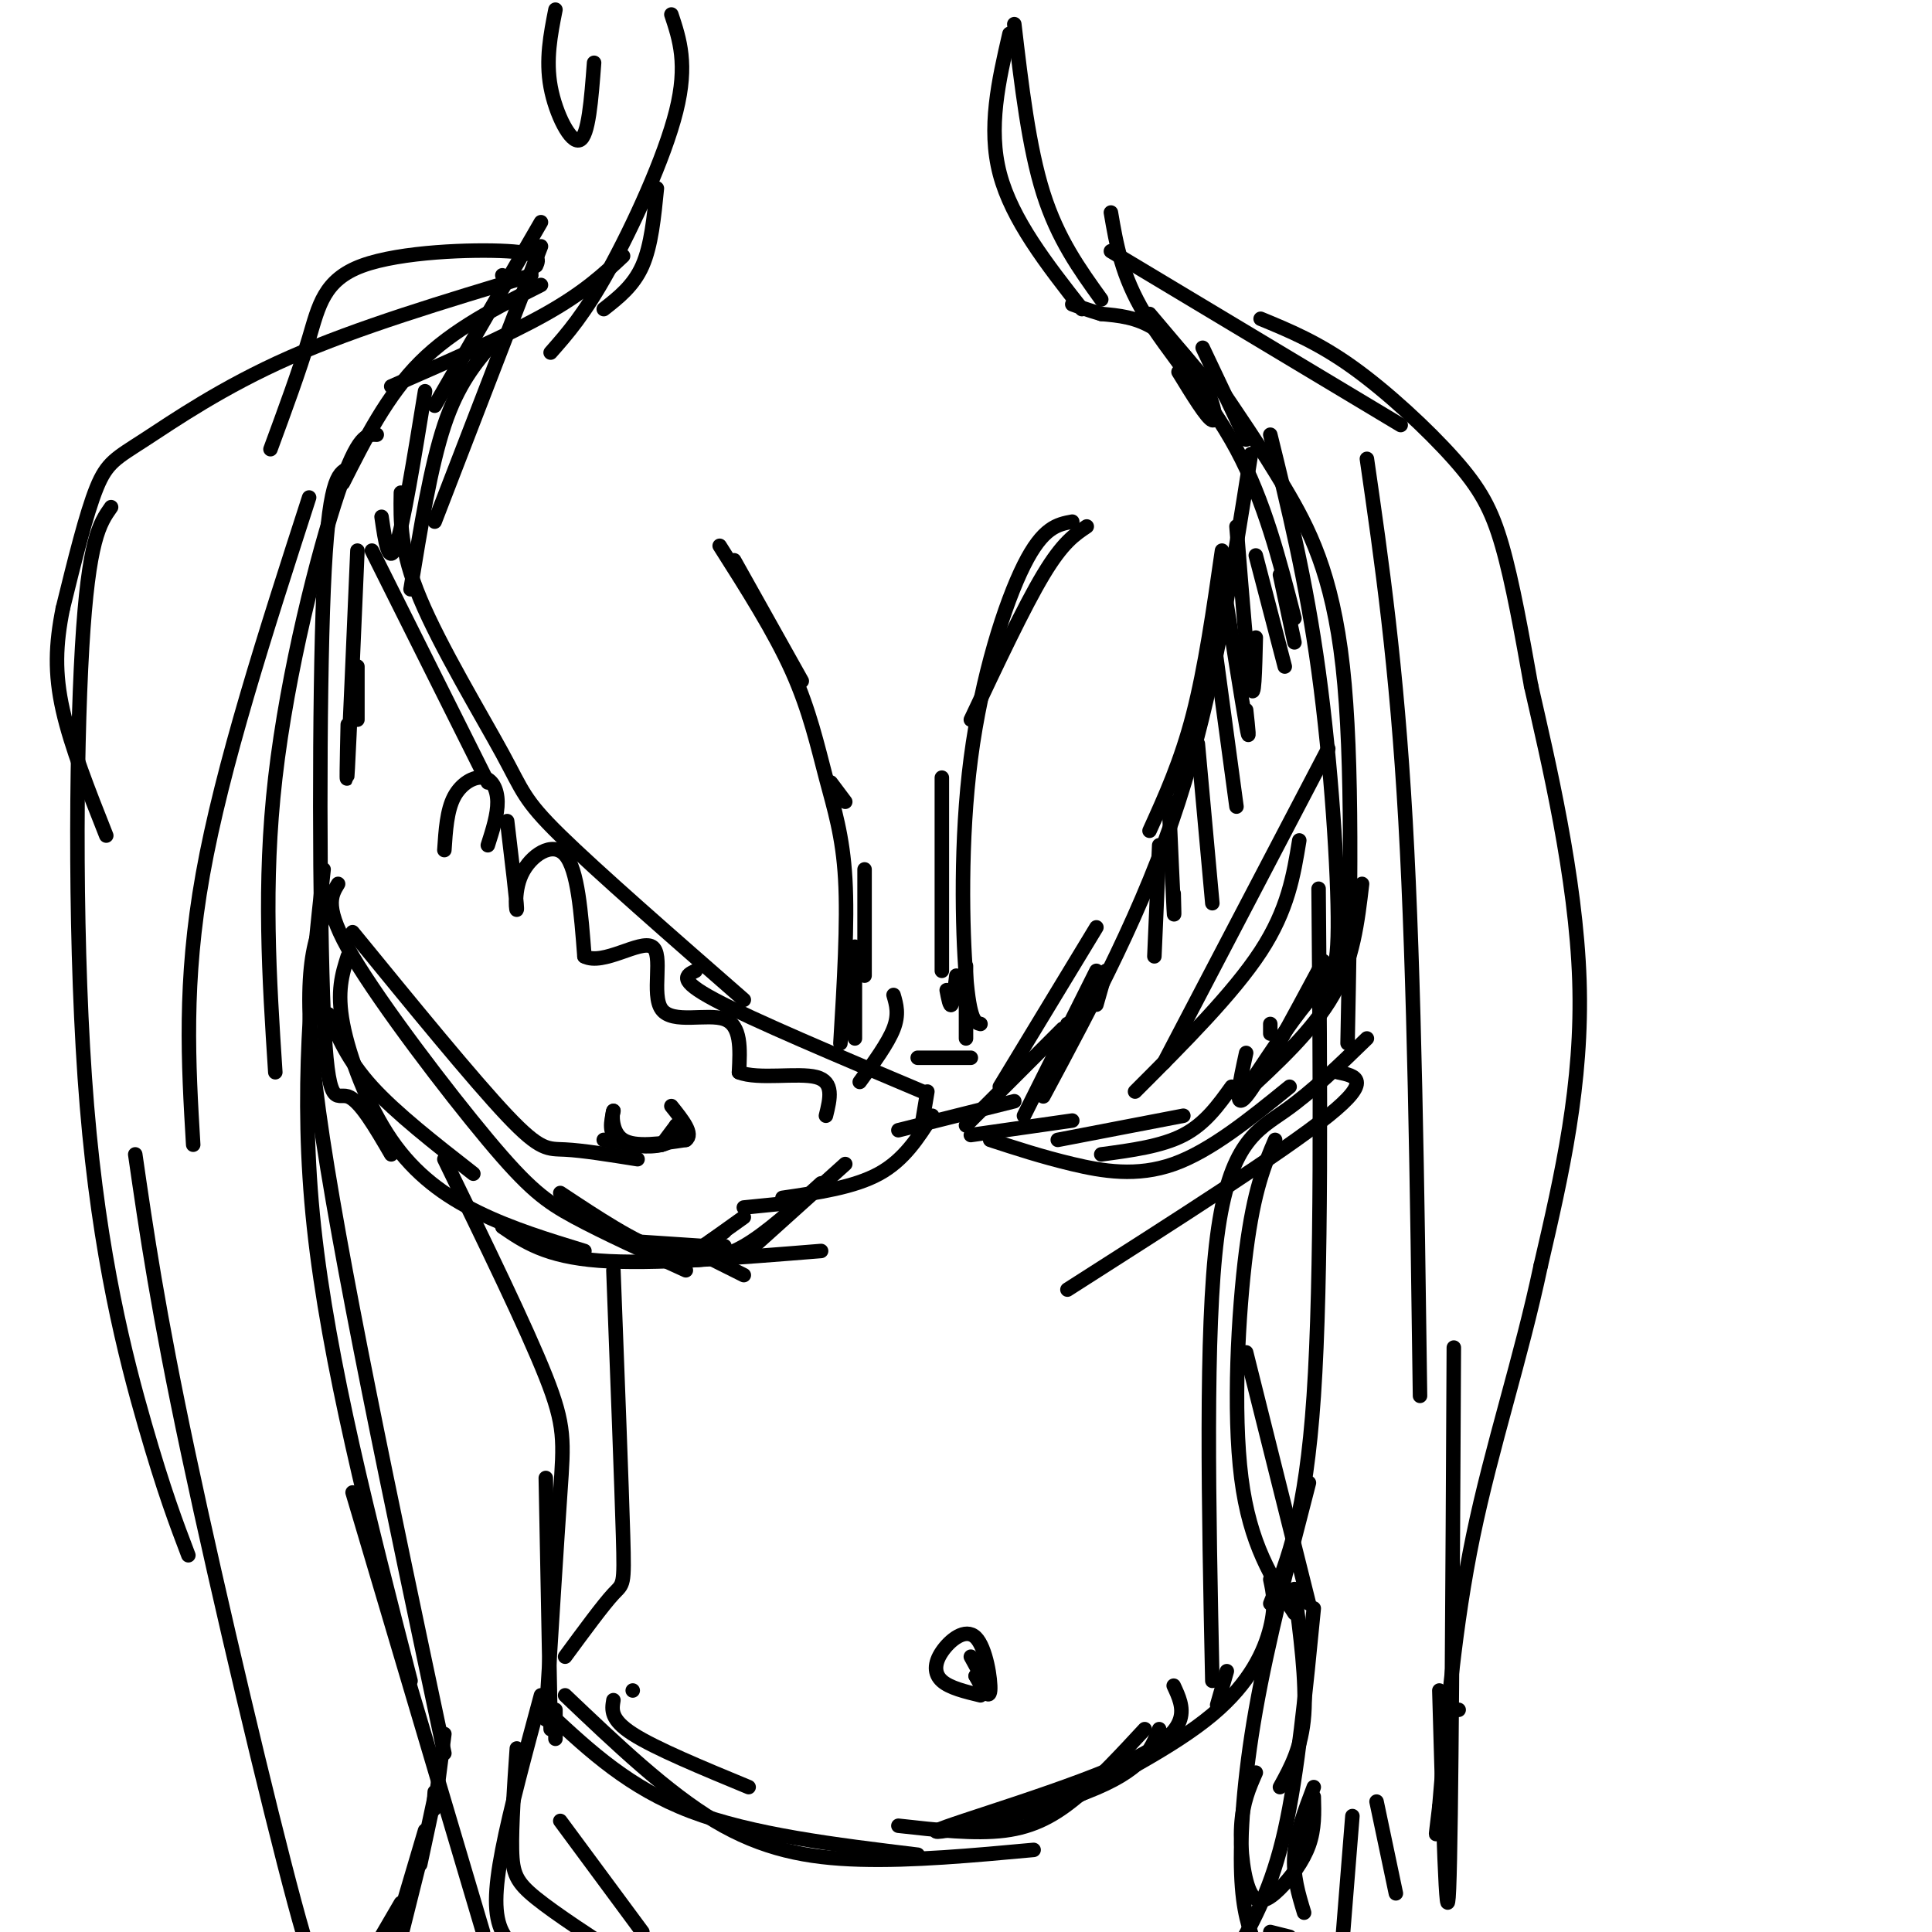 <svg viewBox='0 0 400 400' version='1.1' xmlns='http://www.w3.org/2000/svg' xmlns:xlink='http://www.w3.org/1999/xlink'><g fill='none' stroke='rgb(0,0,0)' stroke-width='3' stroke-linecap='round' stroke-linejoin='round'><path d='M259,94c-3.917,24.917 -7.833,49.833 -15,72c-7.167,22.167 -17.583,41.583 -28,61'/><path d='M227,201c0.000,0.000 -15.000,30.000 -15,30'/><path d='M263,90c3.702,15.024 7.405,30.048 10,49c2.595,18.952 4.083,41.833 4,53c-0.083,11.167 -1.738,10.619 -5,14c-3.262,3.381 -8.131,10.690 -13,18'/><path d='M255,225c-2.750,3.833 -5.500,7.667 -10,10c-4.500,2.333 -10.750,3.167 -17,4'/><path d='M219,236c0.000,0.000 26.000,-5.000 26,-5'/><path d='M225,109c-2.500,1.667 -5.000,3.333 -9,10c-4.000,6.667 -9.500,18.333 -15,30'/><path d='M195,161c0.000,0.000 0.000,40.000 0,40'/><path d='M196,205c0.333,1.750 0.667,3.500 1,3c0.333,-0.500 0.667,-3.250 1,-6'/><path d='M152,116c0.000,0.000 14.000,25.000 14,25'/><path d='M172,162c0.000,0.000 3.000,4.000 3,4'/><path d='M179,180c0.000,0.000 0.000,22.000 0,22'/><path d='M185,206c0.583,2.000 1.167,4.000 0,7c-1.167,3.000 -4.083,7.000 -7,11'/><path d='M83,102c-0.101,5.982 -0.202,11.964 4,22c4.202,10.036 12.708,24.125 17,32c4.292,7.875 4.369,9.536 12,17c7.631,7.464 22.815,20.732 38,34'/><path d='M144,201c-1.917,0.917 -3.833,1.833 4,6c7.833,4.167 25.417,11.583 43,19'/><path d='M192,226c0.000,0.000 -1.000,6.000 -1,6'/><path d='M193,231c-2.917,4.583 -5.833,9.167 -11,12c-5.167,2.833 -12.583,3.917 -20,5'/><path d='M72,97c-2.018,1.048 -4.036,2.095 -5,25c-0.964,22.905 -0.875,67.667 0,88c0.875,20.333 2.536,16.238 5,17c2.464,0.762 5.732,6.381 9,12'/><path d='M72,198c-1.149,3.601 -2.298,7.202 -1,14c1.298,6.798 5.042,16.792 10,24c4.958,7.208 11.131,11.631 18,15c6.869,3.369 14.435,5.685 22,8'/><path d='M104,254c4.500,3.083 9.000,6.167 20,7c11.000,0.833 28.500,-0.583 46,-2'/><path d='M142,258c0.000,0.000 12.000,6.000 12,6'/><path d='M149,113c5.673,8.923 11.345,17.845 15,26c3.655,8.155 5.292,15.542 7,22c1.708,6.458 3.488,11.988 4,21c0.512,9.012 -0.244,21.506 -1,34'/><path d='M177,196c0.000,0.000 0.000,19.000 0,19'/><path d='M222,108c-3.030,0.560 -6.060,1.119 -10,9c-3.940,7.881 -8.792,23.083 -11,40c-2.208,16.917 -1.774,35.548 -1,45c0.774,9.452 1.887,9.726 3,10'/><path d='M200,200c0.000,0.000 0.000,15.000 0,15'/><path d='M201,219c0.000,0.000 -11.000,0.000 -11,0'/><path d='M258,91c0.000,0.000 -9.000,-19.000 -9,-19'/><path d='M249,78c0.000,0.000 -11.000,-13.000 -11,-13'/><path d='M244,77c2.952,4.821 5.905,9.643 7,10c1.095,0.357 0.333,-3.750 -2,-8c-2.333,-4.250 -6.238,-8.643 -10,-11c-3.762,-2.357 -7.381,-2.679 -11,-3'/><path d='M228,65c-2.833,-0.833 -4.417,-1.417 -6,-2'/><path d='M139,3c1.711,5.156 3.422,10.311 1,20c-2.422,9.689 -8.978,23.911 -14,33c-5.022,9.089 -8.511,13.044 -12,17'/><path d='M136,39c-0.583,5.917 -1.167,11.833 -3,16c-1.833,4.167 -4.917,6.583 -8,9'/><path d='M129,53c-4.000,3.750 -8.000,7.500 -16,12c-8.000,4.500 -20.000,9.750 -32,15'/><path d='M71,100c4.583,-9.083 9.167,-18.167 16,-25c6.833,-6.833 15.917,-11.417 25,-16'/><path d='M90,84c0.000,0.000 22.000,-38.000 22,-38'/><path d='M112,51c0.000,0.000 -22.000,57.000 -22,57'/><path d='M102,71c-3.583,4.250 -7.167,8.500 -10,17c-2.833,8.500 -4.917,21.250 -7,34'/><path d='M77,114c0.000,0.000 24.000,48.000 24,48'/><path d='M92,176c0.268,-4.101 0.536,-8.202 2,-11c1.464,-2.798 4.125,-4.292 6,-4c1.875,0.292 2.964,2.369 3,5c0.036,2.631 -0.982,5.815 -2,9'/><path d='M105,170c0.976,8.155 1.952,16.310 2,18c0.048,1.690 -0.833,-3.083 1,-7c1.833,-3.917 6.381,-6.976 9,-4c2.619,2.976 3.310,11.988 4,21'/><path d='M121,198c3.866,2.005 11.531,-3.483 14,-2c2.469,1.483 -0.258,9.938 2,13c2.258,3.062 9.502,0.732 13,2c3.498,1.268 3.249,6.134 3,11'/><path d='M153,222c3.933,1.578 12.267,0.022 16,1c3.733,0.978 2.867,4.489 2,8'/><path d='M70,183c-1.500,2.452 -3.000,4.905 3,15c6.000,10.095 19.500,27.833 28,38c8.500,10.167 12.000,12.762 18,16c6.000,3.238 14.500,7.119 23,11'/><path d='M131,257c0.000,0.000 15.000,1.000 15,1'/><path d='M147,257c0.000,0.000 7.000,-5.000 7,-5'/><path d='M154,250c0.000,0.000 10.000,-1.000 10,-1'/><path d='M275,155c0.000,0.000 -34.000,65.000 -34,65'/><path d='M269,174c-1.167,7.167 -2.333,14.333 -8,23c-5.667,8.667 -15.833,18.833 -26,29'/><path d='M274,199c-6.667,12.417 -13.333,24.833 -16,28c-2.667,3.167 -1.333,-2.917 0,-9'/><path d='M263,212c0.000,0.000 0.000,2.000 0,2'/><path d='M277,222c3.667,0.750 7.333,1.500 -2,9c-9.333,7.500 -31.667,21.750 -54,36'/><path d='M283,215c-5.644,5.489 -11.289,10.978 -17,15c-5.711,4.022 -11.489,6.578 -14,26c-2.511,19.422 -1.756,55.711 -1,92'/><path d='M264,236c-2.178,5.111 -4.356,10.222 -6,23c-1.644,12.778 -2.756,33.222 -1,47c1.756,13.778 6.378,20.889 11,28'/><path d='M258,280c0.000,0.000 13.000,52.000 13,52'/><path d='M127,263c0.844,22.178 1.689,44.356 2,55c0.311,10.644 0.089,9.756 -2,12c-2.089,2.244 -6.044,7.622 -10,13'/><path d='M92,240c8.467,17.378 16.933,34.756 21,45c4.067,10.244 3.733,13.356 3,24c-0.733,10.644 -1.867,28.822 -3,47'/><path d='M113,306c0.000,0.000 1.000,52.000 1,52'/><path d='M115,354c0.000,0.000 0.000,6.000 0,6'/><path d='M112,351c-3.178,11.778 -6.356,23.556 -8,32c-1.644,8.444 -1.756,13.556 0,17c1.756,3.444 5.378,5.222 9,7'/><path d='M117,351c10.556,10.044 21.111,20.089 31,26c9.889,5.911 19.111,7.689 30,8c10.889,0.311 23.444,-0.844 36,-2'/><path d='M131,350c0.000,0.000 0.000,0.000 0,0'/><path d='M127,352c-0.333,2.000 -0.667,4.000 4,7c4.667,3.000 14.333,7.000 24,11'/><path d='M203,351c-3.198,-0.772 -6.396,-1.544 -8,-3c-1.604,-1.456 -1.616,-3.596 0,-6c1.616,-2.404 4.858,-5.070 7,-3c2.142,2.070 3.183,8.877 3,11c-0.183,2.123 -1.592,-0.439 -3,-3'/><path d='M202,347c0.111,0.244 1.889,2.356 2,2c0.111,-0.356 -1.444,-3.178 -3,-6'/><path d='M263,327c0.578,2.667 1.156,5.333 0,10c-1.156,4.667 -4.044,11.333 -12,18c-7.956,6.667 -20.978,13.333 -34,20'/><path d='M268,329c1.250,9.583 2.500,19.167 2,26c-0.500,6.833 -2.750,10.917 -5,15'/><path d='M272,333c-1.667,17.083 -3.333,34.167 -6,46c-2.667,11.833 -6.333,18.417 -10,25'/><path d='M107,362c-0.556,8.044 -1.111,16.089 -1,21c0.111,4.911 0.889,6.689 5,10c4.111,3.311 11.556,8.156 19,13'/><path d='M116,377c0.000,0.000 17.000,23.000 17,23'/><path d='M64,103c-9.000,27.833 -18.000,55.667 -22,78c-4.000,22.333 -3.000,39.167 -2,56'/><path d='M78,90c-1.933,-0.133 -3.867,-0.267 -8,12c-4.133,12.267 -10.467,36.933 -13,59c-2.533,22.067 -1.267,41.533 0,61'/><path d='M111,55c0.577,-1.298 1.155,-2.595 -6,-3c-7.155,-0.405 -22.042,0.083 -30,3c-7.958,2.917 -8.988,8.262 -11,15c-2.012,6.738 -5.006,14.869 -8,23'/><path d='M110,57c-17.994,5.411 -35.988,10.821 -50,17c-14.012,6.179 -24.042,13.125 -30,17c-5.958,3.875 -7.845,4.679 -10,10c-2.155,5.321 -4.577,15.161 -7,25'/><path d='M13,126c-1.489,7.400 -1.711,13.400 0,21c1.711,7.600 5.356,16.800 9,26'/><path d='M23,105c-2.345,3.315 -4.690,6.631 -6,29c-1.310,22.369 -1.583,63.792 1,95c2.583,31.208 8.024,52.202 12,66c3.976,13.798 6.488,20.399 9,27'/><path d='M28,239c2.333,16.111 4.667,32.222 11,62c6.333,29.778 16.667,73.222 22,93c5.333,19.778 5.667,15.889 6,12'/><path d='M67,404c0.000,0.000 1.000,-2.000 1,-2'/><path d='M67,180c-2.500,23.000 -5.000,46.000 -2,74c3.000,28.000 11.500,61.000 20,94'/><path d='M68,188c-3.000,6.417 -6.000,12.833 -2,42c4.000,29.167 15.000,81.083 26,133'/><path d='M92,359c-0.833,6.500 -1.667,13.000 -2,15c-0.333,2.000 -0.167,-0.500 0,-3'/><path d='M90,372c0.000,0.000 -3.000,14.000 -3,14'/><path d='M87,385c0.000,0.000 -4.000,16.000 -4,16'/><path d='M83,394c0.000,0.000 -7.000,12.000 -7,12'/><path d='M88,379c0.000,0.000 -8.000,27.000 -8,27'/><path d='M73,309c0.000,0.000 27.000,91.000 27,91'/><path d='M230,44c1.111,6.533 2.222,13.067 7,21c4.778,7.933 13.222,17.267 19,28c5.778,10.733 8.889,22.867 12,35'/><path d='M251,78c5.022,7.333 10.044,14.667 15,23c4.956,8.333 9.844,17.667 12,37c2.156,19.333 1.578,48.667 1,78'/><path d='M283,95c3.083,21.333 6.167,42.667 8,75c1.833,32.333 2.417,75.667 3,119'/><path d='M273,184c0.333,40.167 0.667,80.333 -1,105c-1.667,24.667 -5.333,33.833 -9,43'/><path d='M230,52c0.000,0.000 60.000,36.000 60,36'/><path d='M261,66c5.917,2.440 11.833,4.881 19,10c7.167,5.119 15.583,12.917 21,19c5.417,6.083 7.833,10.452 10,18c2.167,7.548 4.083,18.274 6,29'/><path d='M317,142c3.511,15.444 9.289,39.556 10,61c0.711,21.444 -3.644,40.222 -8,59'/><path d='M319,262c-4.044,19.133 -10.156,37.467 -14,56c-3.844,18.533 -5.422,37.267 -7,56'/><path d='M298,374c-1.167,9.500 -0.583,5.250 0,1'/><path d='M271,307c-4.244,16.400 -8.489,32.800 -11,47c-2.511,14.200 -3.289,26.200 -3,34c0.289,7.800 1.644,11.400 3,15'/><path d='M263,400c0.000,0.000 4.000,1.000 4,1'/><path d='M302,354c0.000,0.000 0.000,0.000 0,0'/><path d='M260,367c-1.359,3.089 -2.718,6.179 -3,11c-0.282,4.821 0.512,11.375 2,14c1.488,2.625 3.670,1.322 6,-1c2.330,-2.322 4.809,-5.663 6,-9c1.191,-3.337 1.096,-6.668 1,-10'/><path d='M272,370c-1.833,4.833 -3.667,9.667 -4,14c-0.333,4.333 0.833,8.167 2,12'/><path d='M280,376c0.000,0.000 -2.000,25.000 -2,25'/><path d='M285,373c0.000,0.000 4.000,19.000 4,19'/><path d='M298,350c0.750,26.417 1.500,52.833 2,41c0.500,-11.833 0.750,-61.917 1,-112'/><path d='M210,5c1.500,12.750 3.000,25.500 6,35c3.000,9.500 7.500,15.750 12,22'/><path d='M209,7c-2.250,9.750 -4.500,19.500 -2,29c2.500,9.500 9.750,18.750 17,28'/><path d='M200,233c0.000,0.000 20.000,-20.000 20,-20'/><path d='M207,225c0.000,0.000 20.000,-33.000 20,-33'/><path d='M253,114c-1.750,12.167 -3.500,24.333 -6,34c-2.500,9.667 -5.750,16.833 -9,24'/><path d='M186,234c0.000,0.000 24.000,-6.000 24,-6'/><path d='M201,235c0.000,0.000 21.000,-3.000 21,-3'/><path d='M251,130c0.000,0.000 5.000,37.000 5,37'/><path d='M253,119c2.083,13.167 4.167,26.333 5,31c0.833,4.667 0.417,0.833 0,-3'/><path d='M256,109c1.167,14.583 2.333,29.167 3,33c0.667,3.833 0.833,-3.083 1,-10'/><path d='M260,115c0.000,0.000 6.000,23.000 6,23'/><path d='M265,119c0.000,0.000 3.000,14.000 3,14'/><path d='M248,154c0.000,0.000 3.000,33.000 3,33'/><path d='M242,166c0.417,9.417 0.833,18.833 1,22c0.167,3.167 0.083,0.083 0,-3'/><path d='M240,175c0.000,0.000 -1.000,23.000 -1,23'/><path d='M229,201c0.000,0.000 -2.000,7.000 -2,7'/><path d='M221,212c0.000,0.000 0.000,0.000 0,0'/><path d='M205,236c5.378,1.756 10.756,3.511 17,5c6.244,1.489 13.356,2.711 21,0c7.644,-2.711 15.822,-9.356 24,-16'/><path d='M282,183c-0.917,7.833 -1.833,15.667 -6,23c-4.167,7.333 -11.583,14.167 -19,21'/><path d='M186,378c7.933,0.889 15.867,1.778 22,1c6.133,-0.778 10.467,-3.222 15,-7c4.533,-3.778 9.267,-8.889 14,-14'/><path d='M243,349c2.089,4.482 4.179,8.964 -8,15c-12.179,6.036 -38.625,13.625 -41,15c-2.375,1.375 19.321,-3.464 31,-8c11.679,-4.536 13.339,-8.768 15,-13'/><path d='M254,346c0.000,0.000 -2.000,7.000 -2,7'/><path d='M114,355c8.167,7.583 16.333,15.167 29,20c12.667,4.833 29.833,6.917 47,9'/><path d='M73,193c12.511,15.311 25.022,30.622 32,38c6.978,7.378 8.422,6.822 12,7c3.578,0.178 9.289,1.089 15,2'/><path d='M116,247c7.667,5.083 15.333,10.167 21,12c5.667,1.833 9.333,0.417 13,-1'/><path d='M144,259c0.000,0.000 6.000,-4.000 6,-4'/><path d='M125,236c4.750,0.750 9.500,1.500 12,1c2.500,-0.500 2.750,-2.250 3,-4'/><path d='M140,233c0.000,0.000 -1.500,2.000 -3,4'/><path d='M137,237c-2.422,0.667 -6.978,0.333 -9,-1c-2.022,-1.333 -1.511,-3.667 -1,-6'/><path d='M127,230c-0.289,0.400 -0.511,4.400 2,6c2.511,1.600 7.756,0.800 13,0'/><path d='M142,236c1.667,-1.167 -0.667,-4.083 -3,-7'/><path d='M175,241c0.000,0.000 -20.000,18.000 -20,18'/><path d='M170,245c-5.667,5.167 -11.333,10.333 -16,13c-4.667,2.667 -8.333,2.833 -12,3'/><path d='M68,210c2.000,4.750 4.000,9.500 9,15c5.000,5.500 13.000,11.750 21,18'/><path d='M74,138c0.000,0.000 0.000,11.000 0,11'/><path d='M74,114c-0.833,19.500 -1.667,39.000 -2,45c-0.333,6.000 -0.167,-1.500 0,-9'/><path d='M79,107c0.750,5.167 1.500,10.333 3,6c1.500,-4.333 3.750,-18.167 6,-32'/><path d='M104,57c0.000,0.000 0.000,0.000 0,0'/><path d='M115,2c-1.022,5.178 -2.044,10.356 -1,16c1.044,5.644 4.156,11.756 6,11c1.844,-0.756 2.422,-8.378 3,-16'/></g>
</svg>